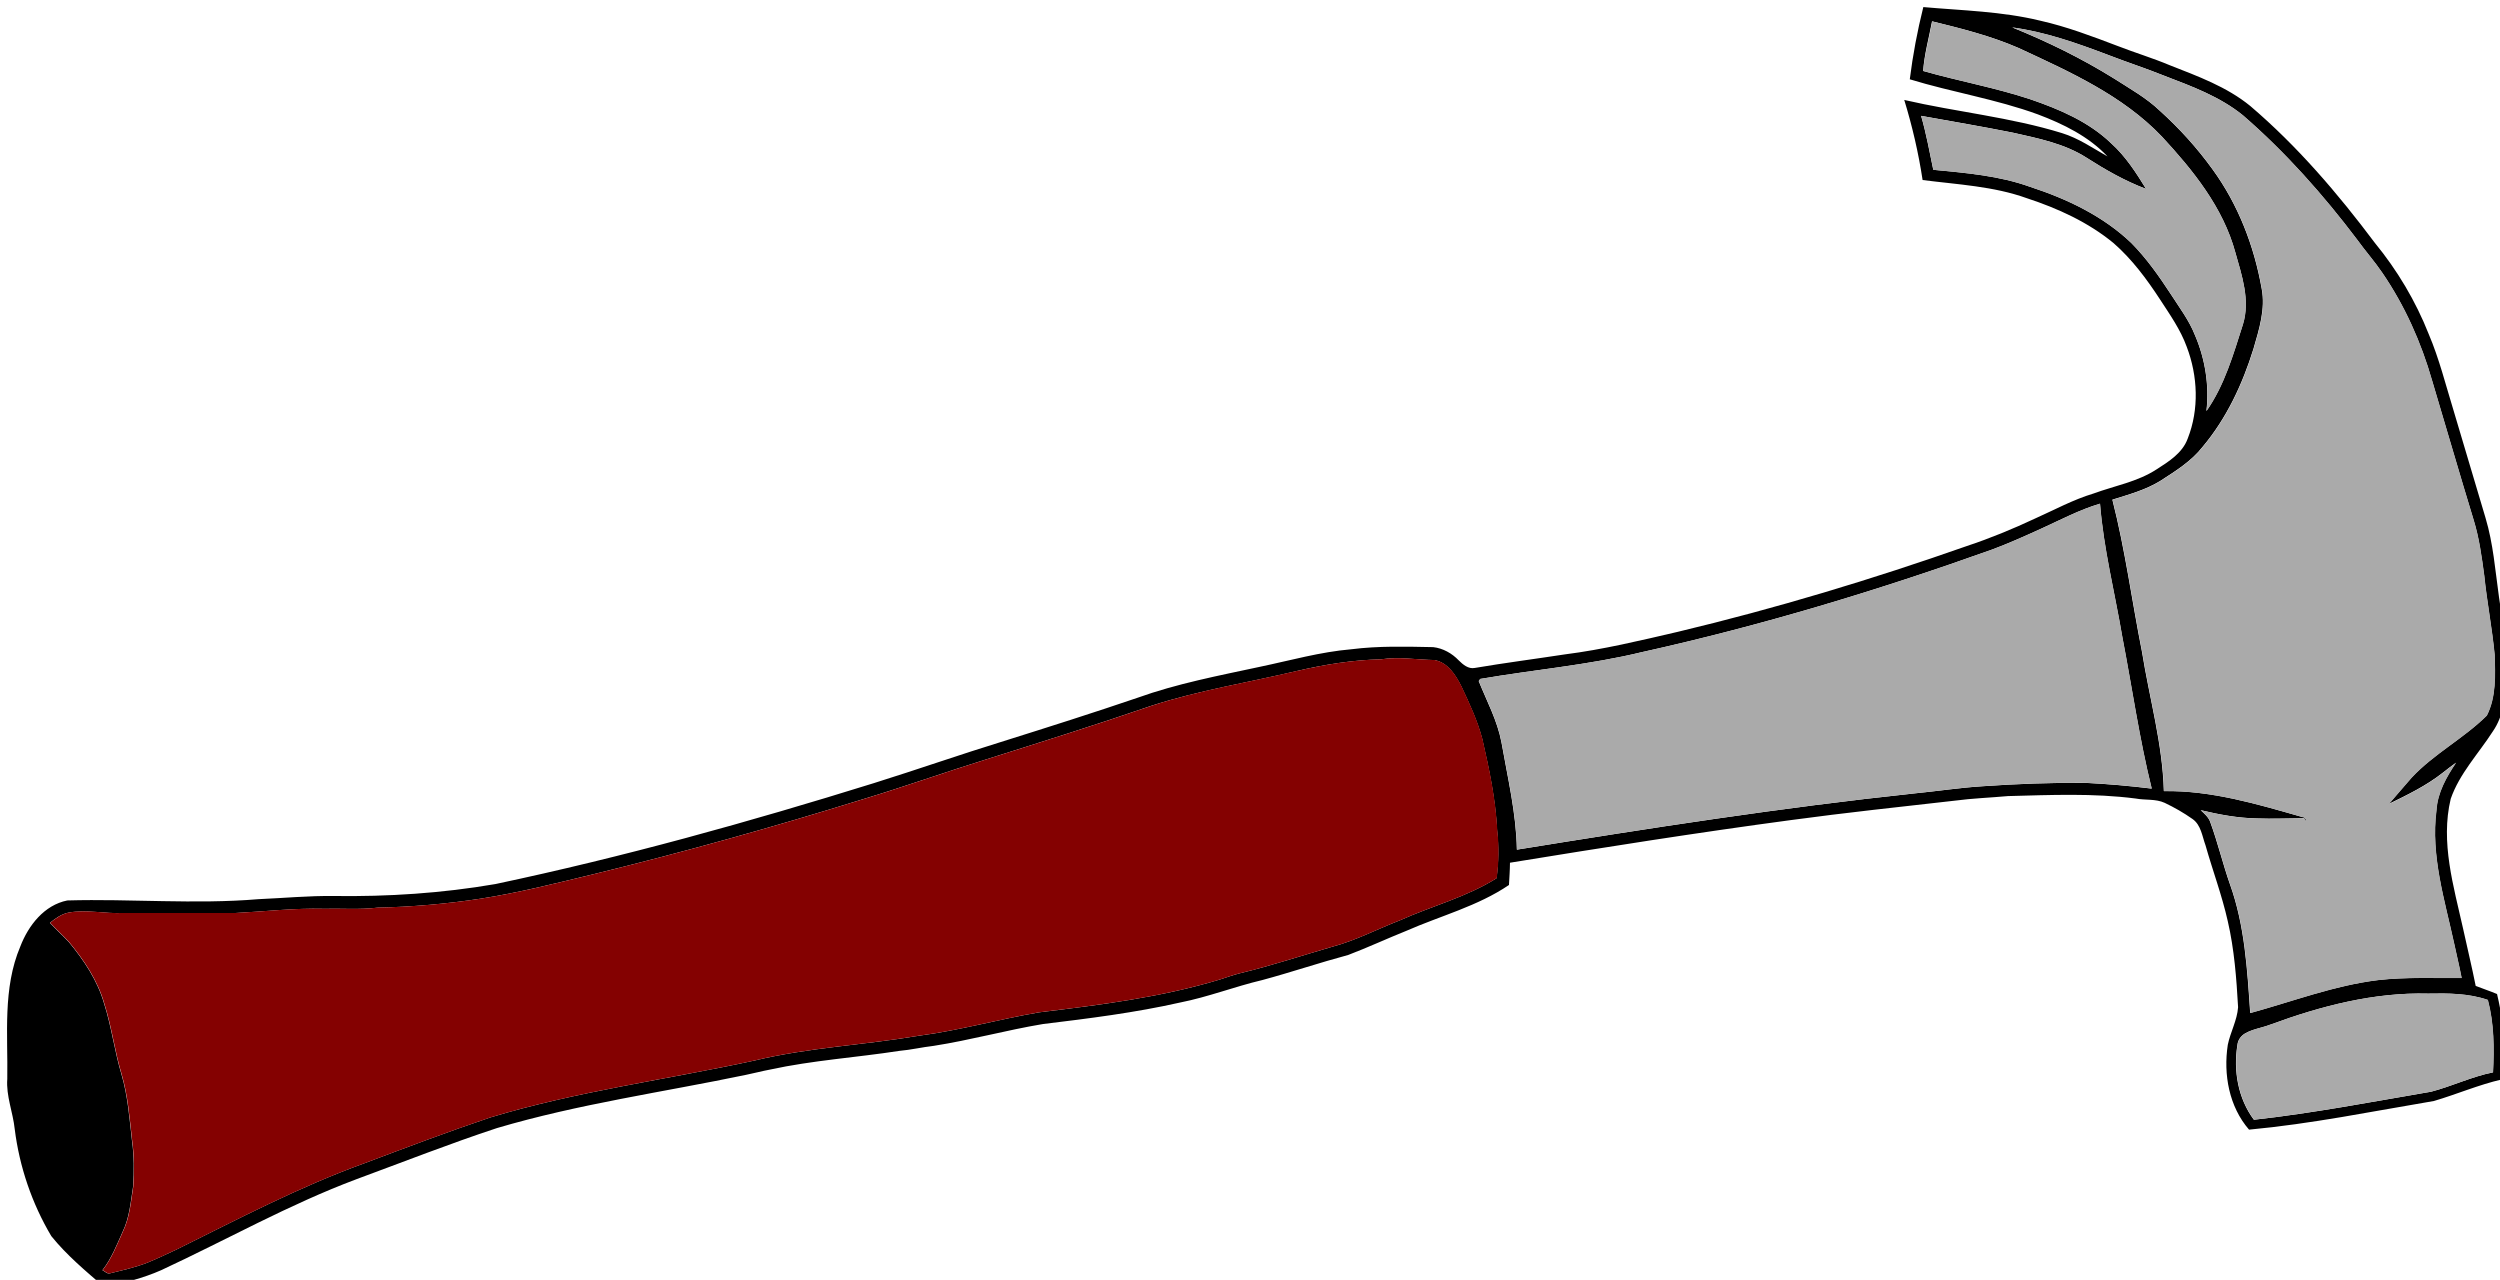 <?xml version="1.0" encoding="UTF-8" standalone="no"?>
<!-- Generator: Adobe Illustrator 15.0.2, SVG Export Plug-In . SVG Version: 6.00 Build 0)  -->
<svg
    xmlns:rdf="http://www.w3.org/1999/02/22-rdf-syntax-ns#"
    xmlns="http://www.w3.org/2000/svg"
    xmlns:x="http://ns.adobe.com/Extensibility/1.0/"
    xmlns:dc="http://purl.org/dc/elements/1.1/"
    xmlns:i="http://ns.adobe.com/AdobeIllustrator/10.0/"
    xmlns:cc="http://web.resource.org/cc/"
    xmlns:xlink="http://www.w3.org/1999/xlink"
    xmlns:graph="http://ns.adobe.com/Graphs/1.0/"
    xmlns:svg="http://www.w3.org/2000/svg"
    xmlns:inkscape="http://www.inkscape.org/namespaces/inkscape"
    xmlns:sodipodi="http://sodipodi.sourceforge.net/DTD/sodipodi-0.dtd"
    xmlns:ns1="http://sozi.baierouge.fr"
    id="Layer_1"
    enable-background="new 0 0 353.208 180.82"
    xml:space="preserve"
    viewBox="0 0 353.208 180.82"
    version="1.1"
    y="0px"
    x="0px"
  >
<g
    >
	<g
        id="_x23_000000ff"
      >
		<path
          d="m269.82 11.207c0.43-3.434 1.073-6.852 1.912-10.207 5.516 0.489 11.108 0.603 16.518 1.921 3.738 0.841 7.332 2.205 10.906 3.563 2.449 0.956 4.974 1.712 7.396 2.732 3.955 1.554 8.047 3.038 11.377 5.761 6.648 5.667 12.357 12.344 17.587 19.324 3.181 3.881 5.779 8.235 7.624 12.907 1.479 3.477 2.389 7.149 3.496 10.752 1.496 5.071 3.007 10.136 4.525 15.201 1.094 3.64 1.375 7.448 1.904 11.194 0.545 3.815 1.247 7.645 1.127 11.514-0.186 2.577-0.494 5.308-2.009 7.484-2.021 3.139-4.696 5.932-5.938 9.509-1.469 6.138 0.41 12.339 1.742 18.313 0.588 2.709 1.246 5.4 1.787 8.117 0.998 0.395 2.021 0.727 3.016 1.146 0.668 2.807 1.084 5.703 0.967 8.589-0.053 1.162-0.049 2.329-0.284 3.477-3.282 0.754-6.384 2.104-9.606 3.049-8.686 1.463-17.336 3.234-26.114 4.047-2.826-3.26-3.642-7.813-3.003-11.985 0.367-1.803 1.324-3.457 1.455-5.313-0.229-4.078-0.536-8.176-1.459-12.164-0.814-3.633-2.127-7.124-3.139-10.7-0.476-1.288-0.63-2.874-1.84-3.728-1.24-0.875-2.563-1.631-3.929-2.281-1.288-0.593-2.742-0.352-4.099-0.611-5.984-0.773-12.028-0.501-18.039-0.345-2.51 0.227-5.037 0.315-7.537 0.649-7.715 0.875-15.434 1.696-23.125 2.74-13.27 1.779-26.49 3.872-39.703 6.025-0.006 1.051-0.086 2.097-0.141 3.146-4.422 3.001-9.658 4.346-14.502 6.478-2.75 1.101-5.439 2.356-8.207 3.408-4.076 1.095-8.072 2.45-12.145 3.547-3.907 0.923-7.662 2.395-11.605 3.173-6.384 1.442-12.887 2.253-19.378 3.04-5.183 0.863-10.26 2.278-15.455 3.085-1.626 0.185-3.221 0.568-4.852 0.709-6.075 0.938-12.234 1.33-18.253 2.64-1.148 0.211-2.273 0.521-3.417 0.748-11.731 2.448-23.653 4.11-35.17 7.518-6.677 2.202-13.221 4.778-19.817 7.211-9.534 3.569-18.419 8.593-27.635 12.873-2.56 1.131-5.308 1.817-8.038 2.362-2.622-2.247-5.299-4.491-7.473-7.188-2.739-4.614-4.503-9.805-5.167-15.129-0.25-2.376-1.232-4.657-1.049-7.079 0.104-6.246-0.667-12.802 1.842-18.711 1.139-2.965 3.373-5.848 6.644-6.5 8.997-0.253 18.011 0.574 26.997-0.18 3.555-0.152 7.104-0.495 10.665-0.447 7.639 0.104 15.289-0.391 22.818-1.689 18.047-3.816 35.839-8.775 53.452-14.254 6.156-1.925 12.246-4.06 18.41-5.957 6.286-1.975 12.566-3.966 18.802-6.09 5.622-2.02 11.506-3.139 17.332-4.391 4.3-0.896 8.553-2.111 12.945-2.482 3.831-0.484 7.701-0.374 11.555-0.299 1.377 0.158 2.648 0.872 3.603 1.873 0.588 0.585 1.367 1.246 2.259 1.069 4.225-0.715 8.475-1.263 12.711-1.913 5.396-0.683 10.692-1.963 15.982-3.192 13.822-3.302 27.447-7.413 40.852-12.127 3.279-1.089 6.479-2.407 9.607-3.873 2.738-1.22 5.389-2.672 8.273-3.541 2.981-1.094 6.211-1.65 8.914-3.415 1.734-1.11 3.666-2.317 4.397-4.356 1.631-4.131 1.426-8.839-0.142-12.959-0.877-2.417-2.367-4.531-3.76-6.671-1.888-2.893-3.969-5.701-6.582-7.982-3.582-2.948-7.869-4.904-12.248-6.339-4.728-1.702-9.789-1.93-14.727-2.568-0.579-3.83-1.46-7.61-2.593-11.314 7.401 1.71 15.024 2.438 22.3 4.69 2.316 0.715 4.329 2.106 6.418 3.294-2.669-2.839-6.24-4.584-9.835-5.943-5.91-2.161-12.14-3.128-18.12-4.964m3.16-8.187c-0.438 2.331-1.086 4.644-1.257 7.012 5.012 1.432 10.167 2.354 15.122 3.994 4.123 1.412 8.286 3.181 11.467 6.252 2.017 1.825 3.493 4.126 4.908 6.423-2.953-1.116-5.698-2.674-8.354-4.373-3.129-2.025-6.84-2.759-10.42-3.566-4.322-0.869-8.674-1.6-13.011-2.385 0.726 2.503 1.187 5.068 1.718 7.617 4.604 0.45 9.297 0.827 13.682 2.41 5.203 1.699 10.308 4.118 14.302 7.938 2.165 2.191 3.938 4.723 5.619 7.293 1.194 1.859 2.548 3.646 3.366 5.719 1.442 3.354 2.041 7.093 1.623 10.724 2.572-3.659 3.811-8.038 5.158-12.249 1.043-3.389-0.146-6.885-1.074-10.153-1.726-6.354-5.967-11.606-10.355-16.349-5.575-5.858-13.09-9.2-20.301-12.552-3.92-1.702-8.07-2.74-12.2-3.755m11.27 0.839c5.018 2.024 9.892 4.413 14.49 7.27 2.207 1.42 4.535 2.711 6.445 4.542 2.76 2.492 5.271 5.262 7.444 8.283 3.608 4.956 5.858 10.806 6.925 16.819 0.557 2.898-0.359 5.766-1.159 8.523-1.547 4.987-3.806 9.83-7.187 13.85-1.586 2.03-3.811 3.408-5.945 4.786-2.087 1.298-4.479 1.943-6.801 2.673 1.813 7.082 2.76 14.341 4.186 21.504 1.047 6.551 2.911 13.002 3.086 19.671 6.707-0.115 13.221 1.845 19.61 3.673 0.335 0.012 0.532 0.265 0.407 0.574l-0.186-0.417c-2.232 0.015-4.466 0.114-6.695 0.03-2.685-0.048-5.33-0.549-7.933-1.167 0.531 0.503 1.138 1.001 1.37 1.728 1.055 2.869 1.752 5.854 2.768 8.741 2.096 5.824 2.446 12.07 2.862 18.19 5.991-1.643 11.854-3.897 18.054-4.653 3.922-0.447 7.869-0.26 11.808-0.297-0.308-1.637-0.718-3.248-1.058-4.877-1.345-6.182-3.328-12.428-2.498-18.829 0.154-2.48 1.41-4.702 2.773-6.717-0.643 0.464-1.27 0.948-1.888 1.438-2.312 1.825-4.979 3.109-7.61 4.403 1.055-1.257 2.154-2.473 3.215-3.724 3.152-3.378 7.353-5.532 10.625-8.775 1.34-2.632 1.188-5.691 1.108-8.563-0.354-3.763-1.091-7.479-1.474-11.239-0.357-2.629-0.709-5.272-1.494-7.818-2.006-6.56-3.906-13.148-5.875-19.716-1.545-5.395-3.864-10.589-7.039-15.227-1.09-1.608-2.389-3.063-3.52-4.641-4.798-6.356-10.115-12.355-16.141-17.578-3.234-2.636-7.193-4.096-11.042-5.571-2.642-1.066-5.354-1.941-8.011-2.973-4.41-1.666-8.92-3.264-13.62-3.895m4.18 70.817c-2.297 1.041-4.598 2.082-6.961 2.962-16.184 5.791-32.675 10.771-49.463 14.49-7.518 1.825-15.247 2.48-22.857 3.789-0.054 0.072-0.156 0.225-0.211 0.301 1.147 2.844 2.633 5.591 3.209 8.638 0.881 5.03 2.094 10.044 2.18 15.18 18.658-3.021 37.34-5.943 56.139-7.943 3.215-0.313 6.406-0.81 9.633-1.015 4.859-0.341 9.737-0.523 14.611-0.477 3.109 0.152 6.215 0.429 9.307 0.809-1.753-7.061-2.768-14.271-4.148-21.404-1.063-6.28-2.654-12.481-3.155-18.849-2.89 0.856-5.56 2.273-8.29 3.519m-105.12 20.102c-6.879 1.64-13.899 2.745-20.639 4.937-7.731 2.666-15.536 5.109-23.335 7.573-5.774 1.792-11.47 3.828-17.255 5.577-12.656 3.938-25.428 7.51-38.3 10.66-5.249 1.266-10.491 2.599-15.832 3.431-4.818 0.743-9.689 1.167-14.558 1.271-2.52 0.308-5.06 0.103-7.588 0.16-4.233-0.108-8.446 0.396-12.667 0.607-5.251-0.014-10.502-0.008-15.75-0.006-2.551 0.116-5.107-0.521-7.647-0.067-1.018 0.2-1.868 0.816-2.661 1.451 0.869 0.926 1.806 1.786 2.675 2.712 2.137 2.582 4.053 5.444 4.983 8.699 1.052 3.279 1.465 6.716 2.458 10.012 0.889 3.044 1.127 6.222 1.479 9.36 0.304 2.141 0.295 4.319 0.158 6.475-0.34 2.16-0.509 4.404-1.479 6.398-0.835 1.86-1.586 3.803-2.857 5.42 0.346 0.15 0.661 0.573 1.083 0.443 1.777-0.443 3.58-0.839 5.29-1.514 1.361-0.56 2.691-1.195 4.025-1.815 8.738-4.326 17.398-8.886 26.583-12.209 5.915-2.227 11.827-4.468 17.817-6.483 12.223-3.698 24.921-5.35 37.375-8.052 7.625-1.84 15.5-2.181 23.211-3.499 5.707-0.748 11.259-2.32 16.923-3.296 8.595-1.051 17.247-2.118 25.56-4.639 0.942-0.302 1.875-0.645 2.838-0.884 4.412-1.063 8.723-2.494 13.078-3.757 3.299-0.881 6.334-2.489 9.506-3.713 4.537-2.039 9.438-3.288 13.681-5.96 0.313-2.25 0.329-4.533 0.082-6.789-0.218-4.356-1.122-8.641-2.097-12.879-0.681-2.584-1.821-5.016-2.953-7.425-0.801-1.599-1.912-3.382-3.811-3.729-2.518-0.051-5.033-0.483-7.546-0.106-3.99 0.097-7.95 0.735-11.83 1.638m137.46 49.982c-1.164 0.456-2.443 0.61-3.538 1.229-0.591 0.343-1.038 0.945-1.097 1.64-0.594 3.638 0.096 7.577 2.328 10.563 8.406-0.935 16.715-2.542 25.049-3.966 2.947-0.778 5.727-2.126 8.729-2.73 0.17-3.423 0.154-6.894-0.733-10.229-2.708-0.938-5.595-0.947-8.421-0.893-7.66-0.2-15.19 1.76-22.32 4.39z"
      />
	</g
    >
	<g
        id="_x23_aaaaaaff"
        fill="#AAAAAA"
      >
		<path
          d="m272.98 3.02c4.13 1.016 8.282 2.053 12.192 3.755 7.211 3.353 14.726 6.693 20.301 12.552 4.391 4.742 8.631 9.996 10.355 16.349 0.928 3.269 2.117 6.765 1.074 10.153-1.349 4.21-2.586 8.589-5.158 12.249 0.418-3.631-0.181-7.369-1.623-10.724-0.818-2.073-2.172-3.858-3.366-5.719-1.683-2.57-3.454-5.102-5.619-7.293-3.994-3.821-9.099-6.241-14.302-7.938-4.385-1.583-9.076-1.96-13.682-2.41-0.531-2.548-0.992-5.113-1.718-7.617 4.337 0.785 8.688 1.516 13.011 2.385 3.58 0.808 7.291 1.541 10.42 3.566 2.655 1.699 5.4 3.257 8.354 4.373-1.415-2.297-2.892-4.598-4.908-6.423-3.181-3.071-7.344-4.84-11.467-6.252-4.955-1.641-10.11-2.563-15.122-3.994 0.19-2.369 0.84-4.681 1.28-7.012z"
      />
		<path
          d="m284.25 3.859c4.701 0.633 9.211 2.229 13.627 3.917 2.654 1.031 5.367 1.906 8.01 2.973 3.848 1.477 7.809 2.936 11.042 5.571 6.024 5.223 11.343 11.222 16.142 17.578 1.131 1.577 2.43 3.031 3.519 4.641 3.175 4.638 5.495 9.833 7.039 15.227 1.969 6.567 3.87 13.157 5.876 19.716 0.783 2.545 1.136 5.188 1.492 7.818 0.384 3.762 1.119 7.477 1.475 11.239 0.079 2.871 0.23 5.932-1.107 8.563-3.273 3.243-7.474 5.397-10.625 8.775-1.062 1.251-2.16 2.467-3.215 3.724 2.629-1.294 5.299-2.578 7.609-4.403 0.619-0.489 1.246-0.975 1.889-1.438-1.365 2.015-2.619 4.235-2.773 6.717-0.83 6.401 1.152 12.647 2.498 18.829 0.34 1.629 0.75 3.24 1.057 4.877-3.938 0.037-7.887-0.15-11.807 0.297-6.198 0.756-12.063 3.012-18.055 4.653-0.416-6.12-0.768-12.366-2.861-18.19-1.016-2.887-1.713-5.872-2.769-8.741-0.233-0.727-0.839-1.225-1.37-1.728 2.602 0.618 5.248 1.119 7.932 1.167 2.23 0.084 4.464-0.017 6.697-0.03l0.186 0.417c0.124-0.311-0.073-0.563-0.408-0.574-6.391-1.828-12.902-3.788-19.611-3.673-0.174-6.669-2.039-13.12-3.084-19.671-1.427-7.164-2.375-14.422-4.187-21.504 2.323-0.729 4.714-1.375 6.801-2.673 2.136-1.378 4.359-2.756 5.946-4.786 3.38-4.02 5.639-8.862 7.186-13.85 0.799-2.759 1.717-5.625 1.159-8.523-1.065-6.014-3.315-11.863-6.925-16.819-2.174-3.021-4.686-5.791-7.443-8.283-1.91-1.831-4.24-3.122-6.447-4.542-4.61-2.878-9.48-5.266-14.5-7.29z"
      />
		<path
          d="m288.43 74.676c2.729-1.246 5.393-2.663 8.28-3.521 0.501 6.367 2.093 12.568 3.155 18.849 1.381 7.132 2.396 14.344 4.148 21.404-3.092-0.38-6.195-0.655-9.307-0.809-4.875-0.048-9.752 0.136-14.611 0.477-3.227 0.205-6.418 0.7-9.633 1.015-18.799 2-37.479 4.922-56.139 7.943-0.086-5.136-1.299-10.148-2.18-15.18-0.576-3.047-2.062-5.794-3.209-8.638 0.055-0.076 0.157-0.229 0.211-0.301 7.61-1.309 15.34-1.964 22.857-3.789 16.788-3.718 33.279-8.699 49.463-14.49 2.38-0.884 4.68-1.925 6.97-2.966z"
      />
		<path
          d="m320.77 144.76c7.131-2.638 14.661-4.593 22.316-4.385 2.826-0.056 5.713-0.045 8.421 0.893 0.889 3.336 0.903 6.807 0.733 10.229-3.004 0.604-5.781 1.952-8.729 2.73-8.334 1.424-16.643 3.031-25.049 3.966-2.232-2.986-2.922-6.928-2.328-10.563 0.059-0.693 0.506-1.297 1.097-1.64 1.1-0.63 2.37-0.78 3.54-1.24z"
      />
	</g
    >
	<g
        id="_x23_840101ff"
      >
		<path
          d="m183.31 94.778c3.882-0.902 7.841-1.541 11.832-1.635 2.513-0.377 5.028 0.057 7.546 0.106 1.898 0.349 3.01 2.132 3.811 3.729 1.132 2.409 2.272 4.841 2.953 7.425 0.975 4.238 1.879 8.521 2.097 12.879 0.247 2.256 0.229 4.539-0.082 6.789-4.241 2.672-9.144 3.921-13.681 5.96-3.172 1.224-6.207 2.832-9.506 3.713-4.355 1.263-8.666 2.694-13.078 3.757-0.965 0.239-1.896 0.582-2.838 0.884-8.313 2.521-16.964 3.588-25.56 4.639-5.664 0.976-11.216 2.548-16.923 3.296-7.711 1.318-15.586 1.659-23.211 3.499-12.454 2.702-25.152 4.354-37.375 8.052-5.991 2.017-11.903 4.258-17.817 6.483-9.186 3.323-17.845 7.883-26.583 12.209-1.333 0.62-2.664 1.257-4.025 1.815-1.71 0.675-3.513 1.069-5.29 1.514-0.422 0.13-0.737-0.293-1.083-0.443 1.271-1.617 2.022-3.56 2.857-5.42 0.97-1.994 1.139-4.238 1.479-6.398 0.138-2.154 0.146-4.334-0.158-6.475-0.352-3.14-0.59-6.316-1.479-9.36-0.993-3.296-1.406-6.731-2.458-10.012-0.931-3.255-2.846-6.117-4.983-8.699-0.869-0.926-1.806-1.786-2.675-2.712 0.793-0.635 1.643-1.251 2.661-1.451 2.54-0.452 5.096 0.185 7.647 0.067 5.248-0.002 10.499-0.008 15.75 0.006 4.222-0.211 8.435-0.717 12.667-0.607 2.529-0.059 5.068 0.146 7.588-0.159 4.868-0.104 9.74-0.528 14.558-1.271 5.341-0.832 10.583-2.165 15.832-3.431 12.873-3.15 25.644-6.724 38.3-10.66 5.785-1.749 11.48-3.785 17.255-5.577 7.799-2.464 15.604-4.907 23.335-7.573 6.73-2.204 13.75-3.31 20.63-4.949z"
          fill="#840101"
      />
	</g
    >
</g
  >
</svg
>
